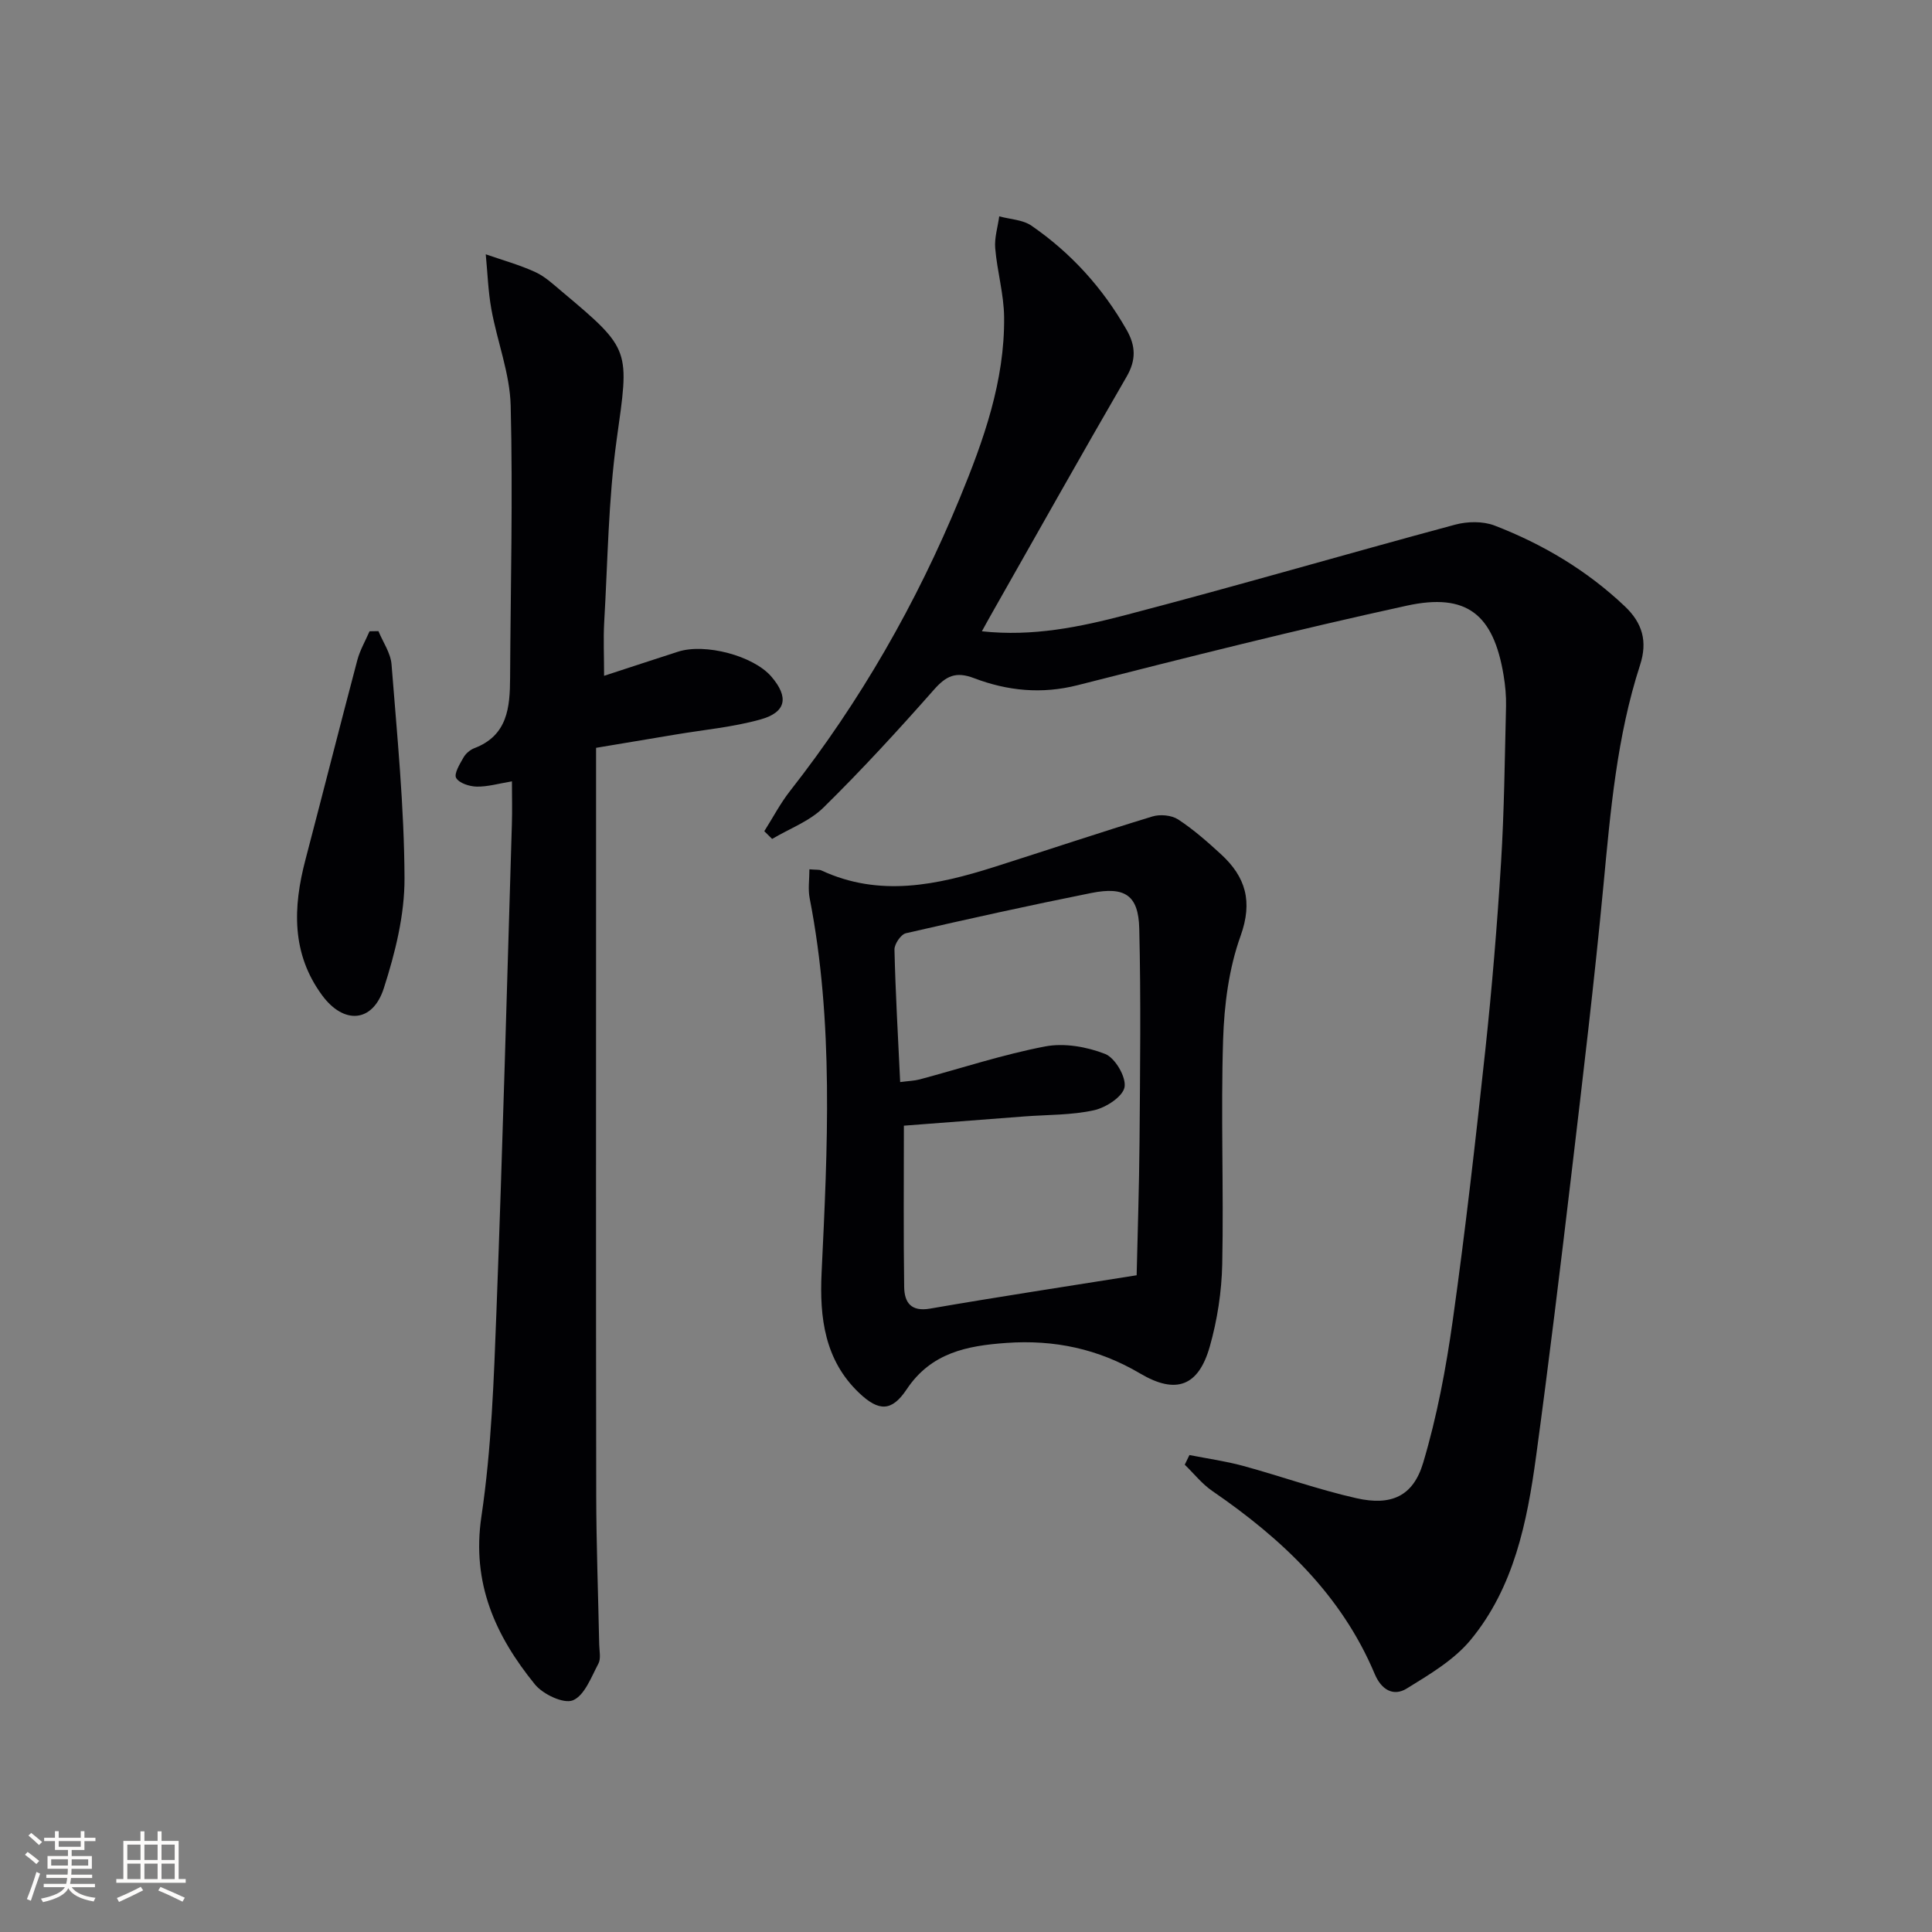 <svg enable-background="new 0 0 400 400" viewBox="0 0 400 400" xmlns="http://www.w3.org/2000/svg"><rect x="0" y="0" width="400" height="400" fill="#808080" stroke="none"/><g fill="#010104"><path d="m203.29 130.7c10.57 1.15 20.34-.9 29.86-3.39 22.77-5.95 45.37-12.56 68.1-18.68 2.56-.69 5.77-.75 8.19.18 10 3.86 19.11 9.28 26.96 16.72 3.66 3.47 4.74 7.26 3.16 12.15-4.81 14.81-6.12 30.19-7.58 45.59-1.88 19.84-4.25 39.64-6.59 59.44-2.32 19.62-4.7 39.24-7.36 58.81-1.85 13.57-4.56 27.1-13.54 37.99-3.44 4.17-8.51 7.16-13.22 10.07-2.82 1.75-5.3.22-6.65-3-6.91-16.43-19.26-28.03-33.63-37.89-2.14-1.47-3.81-3.61-5.7-5.44.32-.67.65-1.34.97-2 3.73.74 7.51 1.26 11.17 2.26 7.83 2.14 15.51 4.9 23.41 6.68 7.18 1.62 11.72-.38 13.8-7.3 2.88-9.63 4.75-19.64 6.15-29.61 2.61-18.58 4.72-37.23 6.73-55.88 1.38-12.89 2.45-25.82 3.25-38.75.67-10.78.77-21.6 1.04-32.41.05-2.15-.16-4.33-.51-6.45-2.09-12.57-7.59-17.11-20.05-14.39-22.82 4.98-45.49 10.7-68.14 16.46-7.47 1.9-14.55 1.17-21.46-1.46-3.78-1.44-5.78-.45-8.3 2.41-7.37 8.35-14.91 16.57-22.85 24.38-2.88 2.84-7.05 4.37-10.64 6.5-.54-.53-1.08-1.07-1.62-1.6 1.76-2.77 3.29-5.72 5.3-8.29 14.57-18.58 26.19-38.87 35.17-60.66 4.94-11.99 9.33-24.27 9.18-37.5-.05-4.75-1.44-9.46-1.84-14.23-.19-2.17.53-4.41.83-6.62 2.25.62 4.87.69 6.68 1.94 8.18 5.64 14.73 12.86 19.68 21.54 1.91 3.34 2.01 6.26.01 9.72-9.41 16.24-18.6 32.61-27.86 48.93-.64 1.11-1.24 2.23-2.1 3.78z"/><path d="m125.07 139.92c5.26-1.72 10.28-3.37 15.3-4.99 5.63-1.82 15.62.85 19.32 5.14 3.66 4.25 3.14 7.39-2.25 8.89-5.71 1.59-11.71 2.13-17.58 3.12-5.05.85-10.11 1.69-16.45 2.75v25.29c0 43.14-.04 86.29.03 129.43.02 10.31.41 20.63.62 30.94.03 1.33.39 2.9-.17 3.95-1.48 2.78-2.86 6.59-5.27 7.59-1.91.79-6.2-1.24-7.87-3.29-8.15-10.04-13.14-20.91-11.08-34.76 2.09-14.07 2.58-28.41 3.12-42.66 1.27-33.57 2.17-67.16 3.19-100.74.09-2.8.01-5.61.01-8.81-2.76.46-5.02 1.13-7.28 1.09-1.5-.03-3.64-.7-4.27-1.8-.49-.85.75-2.87 1.51-4.21.46-.82 1.36-1.6 2.24-1.94 6.93-2.63 7.39-8.48 7.42-14.58.1-18.79.59-37.58.12-56.36-.17-6.66-2.78-13.24-3.99-19.91-.68-3.75-.8-7.61-1.17-11.41 3.44 1.2 6.99 2.18 10.28 3.69 2.06.95 3.82 2.63 5.6 4.12 14.32 12 13.82 11.94 11.22 30.59-1.73 12.48-1.84 25.19-2.58 37.81-.19 3.45-.02 6.91-.02 11.06z"/><path d="m167.58 179.98c1.51.13 2.06.04 2.47.23 12.06 5.61 23.96 3.04 35.82-.72 10.92-3.47 21.77-7.11 32.73-10.45 1.59-.49 3.95-.27 5.31.61 3.18 2.08 6.07 4.63 8.88 7.21 5.11 4.69 6.63 9.77 4.05 16.94-2.42 6.73-3.38 14.24-3.61 21.45-.49 15.47.14 30.98-.18 46.46-.12 5.73-1.02 11.61-2.59 17.12-2.33 8.16-6.96 9.94-14.4 5.54-8.67-5.12-17.82-7.04-27.72-6.33-8.12.58-15.57 2.01-20.64 9.63-3.07 4.6-5.76 4.6-9.84.71-7.11-6.76-8.2-15.57-7.76-24.81 1.24-25.92 2.55-51.84-2.46-77.57-.38-1.88-.06-3.91-.06-6.02zm18.79 44.05c1.78-.23 2.94-.26 4.04-.55 8.66-2.32 17.21-5.15 25.99-6.83 3.95-.75 8.61.07 12.41 1.56 2.06.81 4.37 4.76 4.02 6.85-.34 1.97-3.84 4.25-6.31 4.8-4.65 1.03-9.56.92-14.37 1.28-8.24.63-16.49 1.26-25.01 1.92 0 11.48-.1 22.45.06 33.41.05 3.17 1.38 5.16 5.39 4.46 13.85-2.4 27.75-4.51 42.74-6.9.19-8.42.52-18.17.6-27.93.11-14.63.3-29.26-.06-43.88-.17-6.87-2.96-8.72-9.91-7.34-12.85 2.57-25.64 5.4-38.41 8.34-1.03.24-2.39 2.24-2.36 3.39.21 8.96.73 17.91 1.18 27.42z"/><path d="m78.35 130.67c.94 2.28 2.52 4.52 2.71 6.86 1.16 14.75 2.63 29.52 2.69 44.29.03 7.62-1.93 15.47-4.29 22.8-2.3 7.13-8.27 7.53-12.75 1.47-6.4-8.67-6.06-18.25-3.47-28.1 3.61-13.77 7.1-27.56 10.74-41.32.55-2.07 1.67-3.98 2.53-5.97.61-.01 1.22-.02 1.84-.03z"/></g><path d="m5.17 384 .55-.58c.85.61 1.65 1.24 2.4 1.87l-.59.64c-.83-.73-1.62-1.38-2.36-1.93m1.22 9.53-.82-.34c.71-1.76 1.37-3.64 1.98-5.63.24.13.5.25.76.36-.6 1.67-1.24 3.54-1.92 5.61m-.5-13.5.57-.54c.56.44 1.31 1.06 2.26 1.87l-.64.64c-.68-.66-1.41-1.32-2.19-1.97m3.25.46h2.24v-1.36h.77v1.36h4.57v-1.36h.76v1.36h2.28v.69h-2.28v1.84h-2.64v1.26h4.18v2.64h-4.21c0 .45-.02.86-.05 1.21h4.32v.69h-4.38c-.04.34-.1.75-.19 1.22h5.15v.69h-4.82c.87 1.19 2.51 1.92 4.93 2.19-.17.31-.3.57-.37.76-2.77-.49-4.52-1.41-5.26-2.76-.56 1.26-2.3 2.23-5.24 2.9-.12-.25-.26-.48-.43-.72 2.73-.55 4.38-1.34 4.96-2.38h-4.38v-.69h4.65c.1-.38.17-.79.21-1.22h-4.32v-.69h4.4c.03-.34.05-.75.05-1.21h-4.2v-2.64h4.23v-1.26h-2.69v-1.84h-2.24zm1.46 4.46v1.29h3.45c.01-.4.02-.57.01-.53v-.32-.45h-3.46zm1.55-2.59h4.57v-1.19h-4.57zm6.11 2.59h-3.42v.77c-.01.19-.01.37-.02.53h3.44z" fill="#fcfbfa"/><path d="m32.63 379.16h.82v1.98h3.54v7.89h1.46v.78h-14.37v-.78h1.46v-7.89h3.54v-1.98h.82v1.98h2.73zm-3.49 11.48.5.73c-1.61.82-3.28 1.63-5 2.41-.13-.27-.28-.55-.44-.82 1.75-.72 3.4-1.49 4.94-2.32m-2.78-5.55h2.73v-3.18h-2.73zm0 3.95h2.73v-3.2h-2.73zm3.54-3.95h2.73v-3.18h-2.73zm0 3.95h2.73v-3.2h-2.73zm7.89 4.68c-1.84-.92-3.51-1.7-5.02-2.32l.45-.73c1.89.8 3.57 1.55 5.04 2.23zm-1.62-11.81h-2.73v3.18h2.73zm-2.73 7.13h2.73v-3.2h-2.73z" fill="#fcfbfa"/></svg>